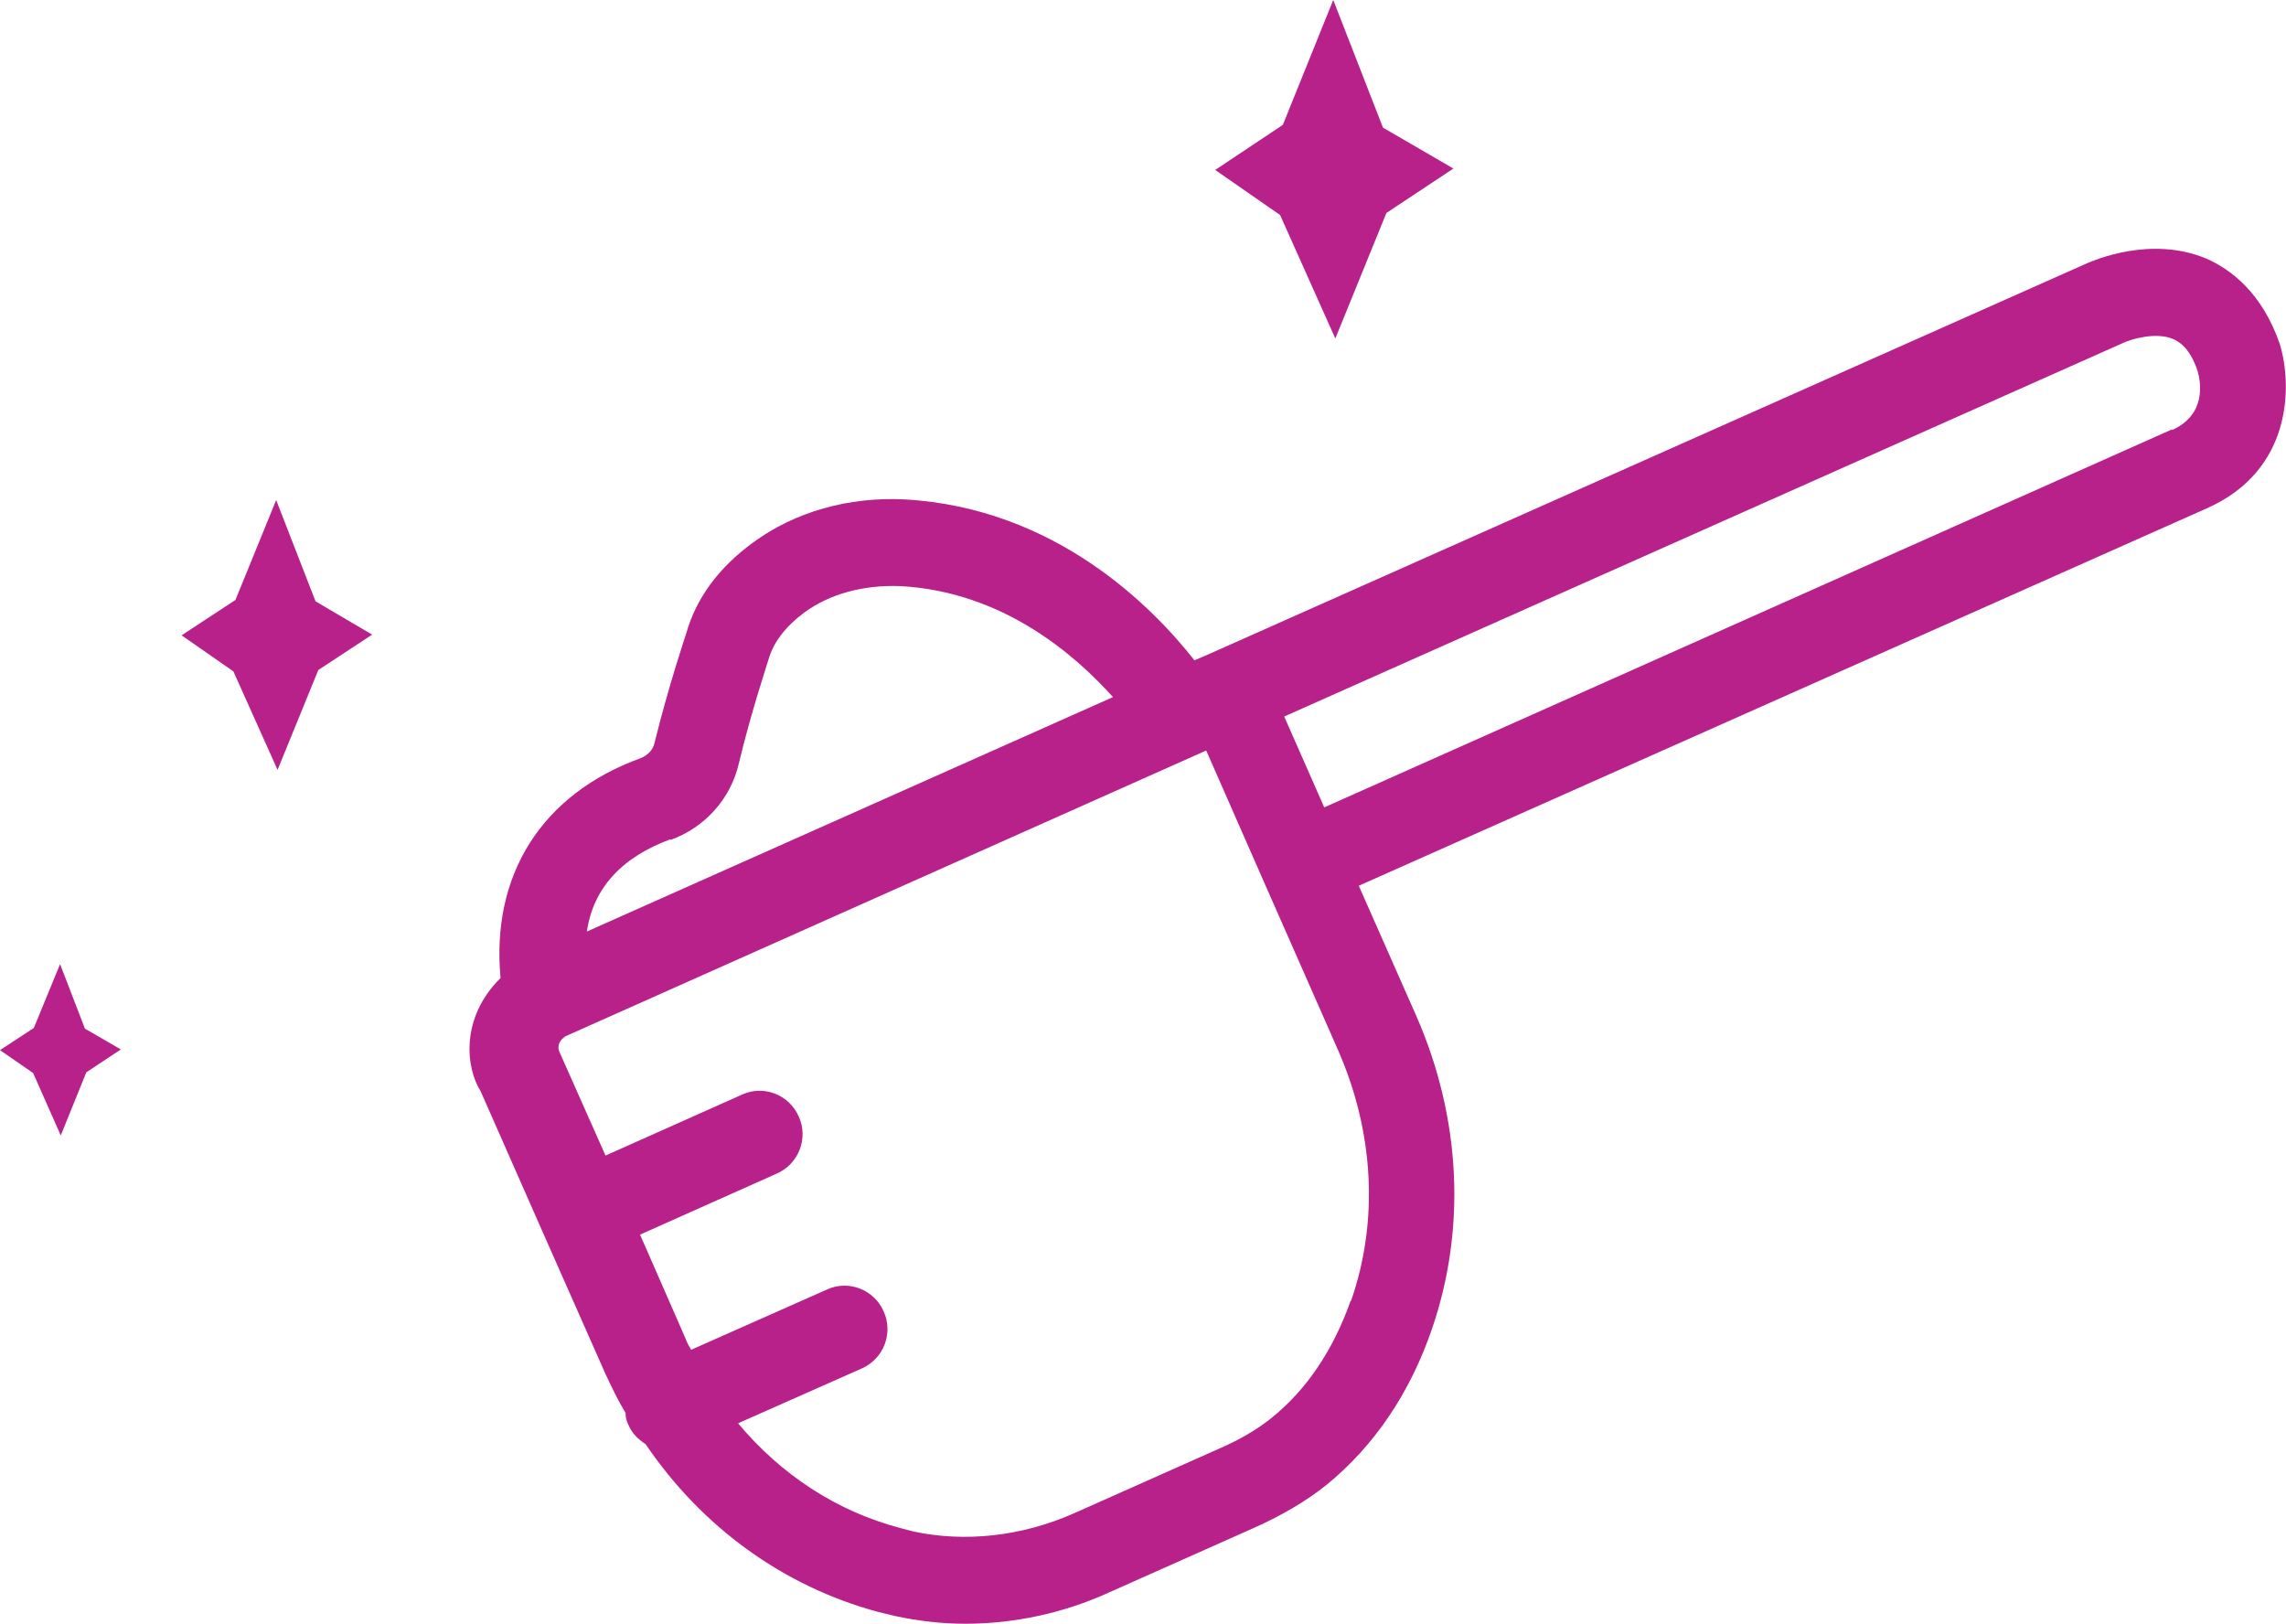 <svg xmlns="http://www.w3.org/2000/svg" fill="none" viewBox="0 0 107 76" height="76" width="107">
<g clip-path="url(#clip0_4295_22)">
<path fill="#B8208A" d="M2.812 45.127L1.584 48.114L0 49.153L1.551 50.224L2.844 53.146L4.04 50.191L5.655 49.12L3.975 48.146L2.812 45.127Z"></path>
<path fill="#B8208A" d="M62.502 15.843L64.893 9.967L68.028 7.889L64.732 5.974L62.405 0L60.046 5.844L56.879 7.954L59.917 10.064L62.502 15.843Z"></path>
<path fill="#B8208A" d="M12.927 23.406L11.021 28.081L8.5 29.737L10.924 31.425L12.992 36.035L14.899 31.36L17.419 29.704L14.769 28.146L12.927 23.406Z"></path>
<path fill="#B8208A" d="M106.71 16.103C105.87 13.668 104.383 12.597 103.284 12.11C100.667 11.006 97.984 12.207 97.726 12.305L56.587 30.615L55.908 30.907C53.969 28.44 49.413 23.765 42.335 23.375C39.718 23.245 37.197 23.96 35.258 25.388C33.642 26.557 32.576 28.018 32.123 29.641C32.091 29.738 31.283 32.141 30.637 34.77C30.572 35.095 30.314 35.355 29.991 35.485C25.337 37.173 22.978 40.971 23.43 45.776C21.524 47.659 21.814 49.996 22.493 51.068L25.369 57.593L28.342 64.313C28.633 64.93 28.924 65.547 29.28 66.131C29.28 66.326 29.312 66.489 29.409 66.683C29.57 67.073 29.861 67.365 30.217 67.592C32.834 71.456 36.648 74.248 41.107 75.449C41.366 75.514 41.657 75.579 41.915 75.644C42.982 75.871 44.081 76.001 45.179 76.001C47.441 76.001 49.768 75.514 51.901 74.54L58.752 71.488C60.045 70.904 61.144 70.254 62.081 69.508C64.311 67.69 65.991 65.222 67.025 62.203C68.641 57.496 68.382 52.301 66.282 47.529L63.6 41.458L103.284 23.797C107.324 22.012 107.292 18.019 106.71 16.103ZM31.38 39.316C32.996 38.731 34.192 37.4 34.58 35.744C35.161 33.309 35.937 31.005 35.969 30.875C36.195 30.063 36.777 29.316 37.65 28.667C38.845 27.791 40.429 27.369 42.142 27.433C46.924 27.693 50.285 30.615 52.095 32.628L27.47 43.601C27.761 41.588 29.086 40.127 31.38 39.283V39.316ZM63.212 60.905C62.404 63.177 61.176 65.028 59.528 66.359C58.882 66.878 58.074 67.365 57.104 67.787L50.253 70.839C47.829 71.91 45.179 72.202 42.755 71.683L42.142 71.521C39.168 70.741 36.551 69.021 34.547 66.618L40.332 64.054C41.366 63.599 41.818 62.398 41.366 61.392C40.913 60.353 39.718 59.898 38.716 60.353L32.35 63.177C32.253 63.015 32.156 62.852 32.091 62.658L29.958 57.788L36.357 54.931C37.391 54.477 37.843 53.275 37.391 52.269C36.939 51.23 35.743 50.776 34.741 51.23L28.342 54.087L26.177 49.217C26.177 49.217 25.983 48.828 26.468 48.503L56.458 35.128L59.14 41.231L62.63 49.152C64.311 52.983 64.537 57.139 63.244 60.872L63.212 60.905ZM101.669 20.096L61.984 37.79L60.109 33.537L99.406 16.038C99.762 15.876 100.925 15.519 101.733 15.876C101.927 15.973 102.476 16.201 102.864 17.369C103.026 17.954 103.252 19.415 101.669 20.129V20.096Z"></path>
</g>
<defs>
<clipPath id="clip0_4295_22">
<rect fill="white" height="76" width="107"></rect>
</clipPath>
</defs>
</svg>
